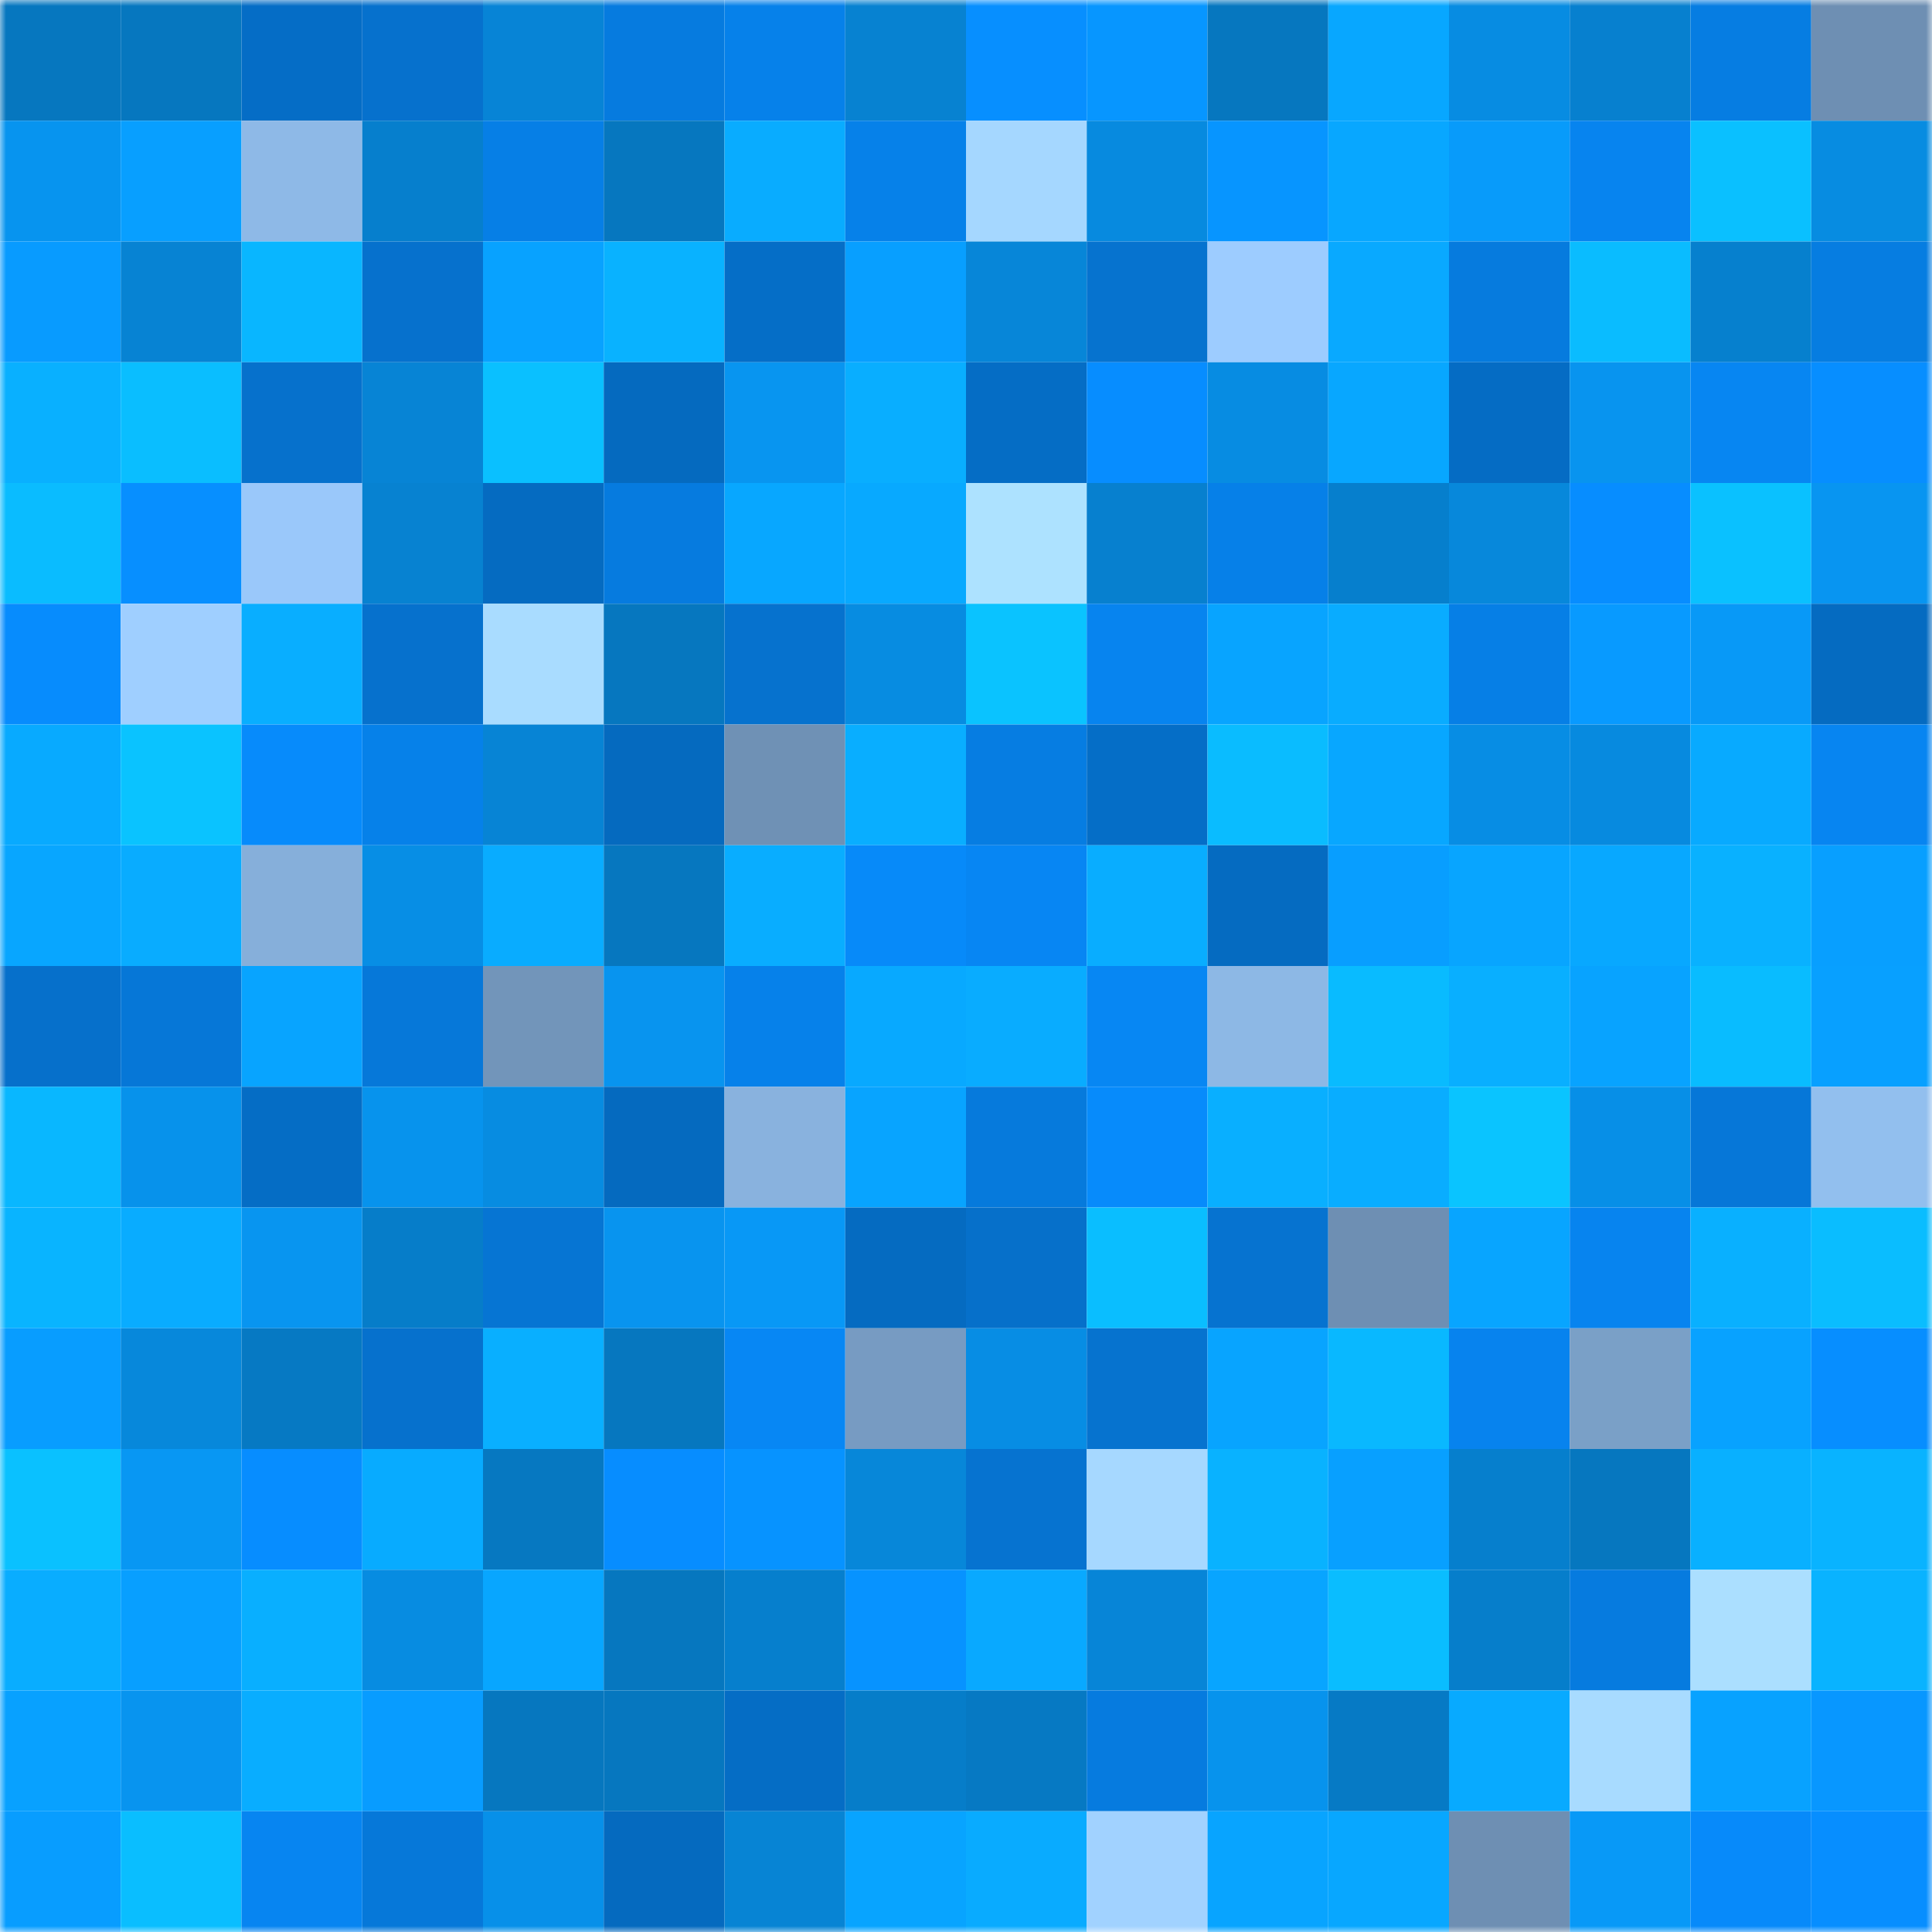 <svg viewBox="0 0 160 160" fill="none" role="img" xmlns="http://www.w3.org/2000/svg" width="240" height="240" name="ens%2Cfootpix.eth"><mask id="174571738" mask-type="alpha" maskUnits="userSpaceOnUse" x="0" y="0" width="160" height="160"><rect width="160" height="160" fill="#FFFFFF"></rect></mask><g mask="url(#174571738)"><rect x="0" y="0" width="10" height="10" fill="#0677bf"></rect><rect x="10" y="0" width="10" height="10" fill="#0677bf"></rect><rect x="20" y="0" width="10" height="10" fill="#056dc6"></rect><rect x="30" y="0" width="10" height="10" fill="#0671cd"></rect><rect x="40" y="0" width="10" height="10" fill="#0784d6"></rect><rect x="50" y="0" width="10" height="10" fill="#067bdf"></rect><rect x="60" y="0" width="10" height="10" fill="#0681ea"></rect><rect x="70" y="0" width="10" height="10" fill="#0782d1"></rect><rect x="80" y="0" width="10" height="10" fill="#078fff"></rect><rect x="90" y="0" width="10" height="10" fill="#0796ff"></rect><rect x="100" y="0" width="10" height="10" fill="#0677bf"></rect><rect x="110" y="0" width="10" height="10" fill="#08a7ff"></rect><rect x="120" y="0" width="10" height="10" fill="#078ce2"></rect><rect x="130" y="0" width="10" height="10" fill="#0780cf"></rect><rect x="140" y="0" width="10" height="10" fill="#067de2"></rect><rect x="150" y="0" width="10" height="10" fill="#6e8fb3"></rect><rect x="0" y="10" width="10" height="10" fill="#0794ef"></rect><rect x="10" y="10" width="10" height="10" fill="#089fff"></rect><rect x="20" y="10" width="10" height="10" fill="#8eb9e7"></rect><rect x="30" y="10" width="10" height="10" fill="#067fcd"></rect><rect x="40" y="10" width="10" height="10" fill="#067fe6"></rect><rect x="50" y="10" width="10" height="10" fill="#0677bf"></rect><rect x="60" y="10" width="10" height="10" fill="#09acff"></rect><rect x="70" y="10" width="10" height="10" fill="#0681e9"></rect><rect x="80" y="10" width="10" height="10" fill="#a5d7ff"></rect><rect x="90" y="10" width="10" height="10" fill="#078adf"></rect><rect x="100" y="10" width="10" height="10" fill="#0795ff"></rect><rect x="110" y="10" width="10" height="10" fill="#08a7ff"></rect><rect x="120" y="10" width="10" height="10" fill="#089bfa"></rect><rect x="130" y="10" width="10" height="10" fill="#0784ef"></rect><rect x="140" y="10" width="10" height="10" fill="#0ac0ff"></rect><rect x="150" y="10" width="10" height="10" fill="#078ce1"></rect><rect x="0" y="20" width="10" height="10" fill="#089bff"></rect><rect x="10" y="20" width="10" height="10" fill="#0783d3"></rect><rect x="20" y="20" width="10" height="10" fill="#09b6ff"></rect><rect x="30" y="20" width="10" height="10" fill="#0671cd"></rect><rect x="40" y="20" width="10" height="10" fill="#08a2ff"></rect><rect x="50" y="20" width="10" height="10" fill="#09b2ff"></rect><rect x="60" y="20" width="10" height="10" fill="#056ec7"></rect><rect x="70" y="20" width="10" height="10" fill="#089fff"></rect><rect x="80" y="20" width="10" height="10" fill="#0786d8"></rect><rect x="90" y="20" width="10" height="10" fill="#0673cf"></rect><rect x="100" y="20" width="10" height="10" fill="#9dccff"></rect><rect x="110" y="20" width="10" height="10" fill="#09a9ff"></rect><rect x="120" y="20" width="10" height="10" fill="#067bde"></rect><rect x="130" y="20" width="10" height="10" fill="#0abcff"></rect><rect x="140" y="20" width="10" height="10" fill="#0680ce"></rect><rect x="150" y="20" width="10" height="10" fill="#067de1"></rect><rect x="0" y="30" width="10" height="10" fill="#09b0ff"></rect><rect x="10" y="30" width="10" height="10" fill="#0abeff"></rect><rect x="20" y="30" width="10" height="10" fill="#0671cc"></rect><rect x="30" y="30" width="10" height="10" fill="#0784d5"></rect><rect x="40" y="30" width="10" height="10" fill="#0ac0ff"></rect><rect x="50" y="30" width="10" height="10" fill="#056abf"></rect><rect x="60" y="30" width="10" height="10" fill="#0895f0"></rect><rect x="70" y="30" width="10" height="10" fill="#09aeff"></rect><rect x="80" y="30" width="10" height="10" fill="#056dc5"></rect><rect x="90" y="30" width="10" height="10" fill="#078dff"></rect><rect x="100" y="30" width="10" height="10" fill="#078ce2"></rect><rect x="110" y="30" width="10" height="10" fill="#08a7ff"></rect><rect x="120" y="30" width="10" height="10" fill="#056cc4"></rect><rect x="130" y="30" width="10" height="10" fill="#0894ef"></rect><rect x="140" y="30" width="10" height="10" fill="#0786f2"></rect><rect x="150" y="30" width="10" height="10" fill="#078eff"></rect><rect x="0" y="40" width="10" height="10" fill="#0abcff"></rect><rect x="10" y="40" width="10" height="10" fill="#078fff"></rect><rect x="20" y="40" width="10" height="10" fill="#9ac8fa"></rect><rect x="30" y="40" width="10" height="10" fill="#0782d1"></rect><rect x="40" y="40" width="10" height="10" fill="#056bc1"></rect><rect x="50" y="40" width="10" height="10" fill="#067bdf"></rect><rect x="60" y="40" width="10" height="10" fill="#08a7ff"></rect><rect x="70" y="40" width="10" height="10" fill="#08a9ff"></rect><rect x="80" y="40" width="10" height="10" fill="#ade2ff"></rect><rect x="90" y="40" width="10" height="10" fill="#0780cf"></rect><rect x="100" y="40" width="10" height="10" fill="#0680e8"></rect><rect x="110" y="40" width="10" height="10" fill="#067fcd"></rect><rect x="120" y="40" width="10" height="10" fill="#0788db"></rect><rect x="130" y="40" width="10" height="10" fill="#078dff"></rect><rect x="140" y="40" width="10" height="10" fill="#0ac1ff"></rect><rect x="150" y="40" width="10" height="10" fill="#0895f1"></rect><rect x="0" y="50" width="10" height="10" fill="#078cfd"></rect><rect x="10" y="50" width="10" height="10" fill="#9fcfff"></rect><rect x="20" y="50" width="10" height="10" fill="#09aeff"></rect><rect x="30" y="50" width="10" height="10" fill="#0671cd"></rect><rect x="40" y="50" width="10" height="10" fill="#a9dcff"></rect><rect x="50" y="50" width="10" height="10" fill="#0677bf"></rect><rect x="60" y="50" width="10" height="10" fill="#0672ce"></rect><rect x="70" y="50" width="10" height="10" fill="#078ce1"></rect><rect x="80" y="50" width="10" height="10" fill="#0ac3ff"></rect><rect x="90" y="50" width="10" height="10" fill="#0784ef"></rect><rect x="100" y="50" width="10" height="10" fill="#08a4ff"></rect><rect x="110" y="50" width="10" height="10" fill="#09acff"></rect><rect x="120" y="50" width="10" height="10" fill="#067fe6"></rect><rect x="130" y="50" width="10" height="10" fill="#089aff"></rect><rect x="140" y="50" width="10" height="10" fill="#0899f7"></rect><rect x="150" y="50" width="10" height="10" fill="#056bc1"></rect><rect x="0" y="60" width="10" height="10" fill="#08aaff"></rect><rect x="10" y="60" width="10" height="10" fill="#0ac3ff"></rect><rect x="20" y="60" width="10" height="10" fill="#078bfb"></rect><rect x="30" y="60" width="10" height="10" fill="#0681e9"></rect><rect x="40" y="60" width="10" height="10" fill="#0784d5"></rect><rect x="50" y="60" width="10" height="10" fill="#056abf"></rect><rect x="60" y="60" width="10" height="10" fill="#6f91b5"></rect><rect x="70" y="60" width="10" height="10" fill="#09aeff"></rect><rect x="80" y="60" width="10" height="10" fill="#067de2"></rect><rect x="90" y="60" width="10" height="10" fill="#056ec7"></rect><rect x="100" y="60" width="10" height="10" fill="#0abcff"></rect><rect x="110" y="60" width="10" height="10" fill="#08a7ff"></rect><rect x="120" y="60" width="10" height="10" fill="#078de4"></rect><rect x="130" y="60" width="10" height="10" fill="#078adf"></rect><rect x="140" y="60" width="10" height="10" fill="#08aaff"></rect><rect x="150" y="60" width="10" height="10" fill="#0785f1"></rect><rect x="0" y="70" width="10" height="10" fill="#08a6ff"></rect><rect x="10" y="70" width="10" height="10" fill="#09acff"></rect><rect x="20" y="70" width="10" height="10" fill="#86afda"></rect><rect x="30" y="70" width="10" height="10" fill="#078ee5"></rect><rect x="40" y="70" width="10" height="10" fill="#09acff"></rect><rect x="50" y="70" width="10" height="10" fill="#0677bf"></rect><rect x="60" y="70" width="10" height="10" fill="#09adff"></rect><rect x="70" y="70" width="10" height="10" fill="#078af9"></rect><rect x="80" y="70" width="10" height="10" fill="#0786f3"></rect><rect x="90" y="70" width="10" height="10" fill="#09adff"></rect><rect x="100" y="70" width="10" height="10" fill="#056bc1"></rect><rect x="110" y="70" width="10" height="10" fill="#089eff"></rect><rect x="120" y="70" width="10" height="10" fill="#08a5ff"></rect><rect x="130" y="70" width="10" height="10" fill="#08a8ff"></rect><rect x="140" y="70" width="10" height="10" fill="#09b1ff"></rect><rect x="150" y="70" width="10" height="10" fill="#089fff"></rect><rect x="0" y="80" width="10" height="10" fill="#0670cb"></rect><rect x="10" y="80" width="10" height="10" fill="#0677d7"></rect><rect x="20" y="80" width="10" height="10" fill="#08a4ff"></rect><rect x="30" y="80" width="10" height="10" fill="#0678d9"></rect><rect x="40" y="80" width="10" height="10" fill="#7295ba"></rect><rect x="50" y="80" width="10" height="10" fill="#0894ef"></rect><rect x="60" y="80" width="10" height="10" fill="#0681ea"></rect><rect x="70" y="80" width="10" height="10" fill="#08a9ff"></rect><rect x="80" y="80" width="10" height="10" fill="#09acff"></rect><rect x="90" y="80" width="10" height="10" fill="#0787f3"></rect><rect x="100" y="80" width="10" height="10" fill="#8db8e5"></rect><rect x="110" y="80" width="10" height="10" fill="#09bbff"></rect><rect x="120" y="80" width="10" height="10" fill="#09afff"></rect><rect x="130" y="80" width="10" height="10" fill="#08a3ff"></rect><rect x="140" y="80" width="10" height="10" fill="#09bcff"></rect><rect x="150" y="80" width="10" height="10" fill="#08a0ff"></rect><rect x="0" y="90" width="10" height="10" fill="#09b7ff"></rect><rect x="10" y="90" width="10" height="10" fill="#0792eb"></rect><rect x="20" y="90" width="10" height="10" fill="#056dc5"></rect><rect x="30" y="90" width="10" height="10" fill="#0793ed"></rect><rect x="40" y="90" width="10" height="10" fill="#078ce1"></rect><rect x="50" y="90" width="10" height="10" fill="#056abf"></rect><rect x="60" y="90" width="10" height="10" fill="#89b2de"></rect><rect x="70" y="90" width="10" height="10" fill="#08a4ff"></rect><rect x="80" y="90" width="10" height="10" fill="#067adc"></rect><rect x="90" y="90" width="10" height="10" fill="#078bfb"></rect><rect x="100" y="90" width="10" height="10" fill="#09afff"></rect><rect x="110" y="90" width="10" height="10" fill="#09adff"></rect><rect x="120" y="90" width="10" height="10" fill="#0ac4ff"></rect><rect x="130" y="90" width="10" height="10" fill="#078fe7"></rect><rect x="140" y="90" width="10" height="10" fill="#0677d8"></rect><rect x="150" y="90" width="10" height="10" fill="#92bfee"></rect><rect x="0" y="100" width="10" height="10" fill="#09b4ff"></rect><rect x="10" y="100" width="10" height="10" fill="#09acff"></rect><rect x="20" y="100" width="10" height="10" fill="#0895f0"></rect><rect x="30" y="100" width="10" height="10" fill="#067dc9"></rect><rect x="40" y="100" width="10" height="10" fill="#0675d3"></rect><rect x="50" y="100" width="10" height="10" fill="#0894ef"></rect><rect x="60" y="100" width="10" height="10" fill="#0898f6"></rect><rect x="70" y="100" width="10" height="10" fill="#056bc1"></rect><rect x="80" y="100" width="10" height="10" fill="#0670ca"></rect><rect x="90" y="100" width="10" height="10" fill="#0abeff"></rect><rect x="100" y="100" width="10" height="10" fill="#0673d0"></rect><rect x="110" y="100" width="10" height="10" fill="#6e8fb3"></rect><rect x="120" y="100" width="10" height="10" fill="#08a5ff"></rect><rect x="130" y="100" width="10" height="10" fill="#0784ef"></rect><rect x="140" y="100" width="10" height="10" fill="#09b0ff"></rect><rect x="150" y="100" width="10" height="10" fill="#0abdff"></rect><rect x="0" y="110" width="10" height="10" fill="#089dff"></rect><rect x="10" y="110" width="10" height="10" fill="#0788db"></rect><rect x="20" y="110" width="10" height="10" fill="#0679c3"></rect><rect x="30" y="110" width="10" height="10" fill="#0671cd"></rect><rect x="40" y="110" width="10" height="10" fill="#09afff"></rect><rect x="50" y="110" width="10" height="10" fill="#0677bf"></rect><rect x="60" y="110" width="10" height="10" fill="#0787f4"></rect><rect x="70" y="110" width="10" height="10" fill="#779bc2"></rect><rect x="80" y="110" width="10" height="10" fill="#078de4"></rect><rect x="90" y="110" width="10" height="10" fill="#0673cf"></rect><rect x="100" y="110" width="10" height="10" fill="#08a4ff"></rect><rect x="110" y="110" width="10" height="10" fill="#09b8ff"></rect><rect x="120" y="110" width="10" height="10" fill="#0783ee"></rect><rect x="130" y="110" width="10" height="10" fill="#7aa0c7"></rect><rect x="140" y="110" width="10" height="10" fill="#08a2ff"></rect><rect x="150" y="110" width="10" height="10" fill="#078eff"></rect><rect x="0" y="120" width="10" height="10" fill="#0ac1ff"></rect><rect x="10" y="120" width="10" height="10" fill="#0897f3"></rect><rect x="20" y="120" width="10" height="10" fill="#078dff"></rect><rect x="30" y="120" width="10" height="10" fill="#08abff"></rect><rect x="40" y="120" width="10" height="10" fill="#0678c1"></rect><rect x="50" y="120" width="10" height="10" fill="#078dff"></rect><rect x="60" y="120" width="10" height="10" fill="#0793ff"></rect><rect x="70" y="120" width="10" height="10" fill="#0787d9"></rect><rect x="80" y="120" width="10" height="10" fill="#0673d0"></rect><rect x="90" y="120" width="10" height="10" fill="#a6d8ff"></rect><rect x="100" y="120" width="10" height="10" fill="#09b2ff"></rect><rect x="110" y="120" width="10" height="10" fill="#08a0ff"></rect><rect x="120" y="120" width="10" height="10" fill="#067fcd"></rect><rect x="130" y="120" width="10" height="10" fill="#0677bf"></rect><rect x="140" y="120" width="10" height="10" fill="#09b0ff"></rect><rect x="150" y="120" width="10" height="10" fill="#09b3ff"></rect><rect x="0" y="130" width="10" height="10" fill="#09adff"></rect><rect x="10" y="130" width="10" height="10" fill="#089fff"></rect><rect x="20" y="130" width="10" height="10" fill="#09afff"></rect><rect x="30" y="130" width="10" height="10" fill="#078ce1"></rect><rect x="40" y="130" width="10" height="10" fill="#08a6ff"></rect><rect x="50" y="130" width="10" height="10" fill="#0677bf"></rect><rect x="60" y="130" width="10" height="10" fill="#067fcd"></rect><rect x="70" y="130" width="10" height="10" fill="#0793ff"></rect><rect x="80" y="130" width="10" height="10" fill="#09a9ff"></rect><rect x="90" y="130" width="10" height="10" fill="#0785d7"></rect><rect x="100" y="130" width="10" height="10" fill="#08a5ff"></rect><rect x="110" y="130" width="10" height="10" fill="#0abdff"></rect><rect x="120" y="130" width="10" height="10" fill="#067ecb"></rect><rect x="130" y="130" width="10" height="10" fill="#067bdf"></rect><rect x="140" y="130" width="10" height="10" fill="#abdfff"></rect><rect x="150" y="130" width="10" height="10" fill="#09b3ff"></rect><rect x="0" y="140" width="10" height="10" fill="#08a1ff"></rect><rect x="10" y="140" width="10" height="10" fill="#0894ef"></rect><rect x="20" y="140" width="10" height="10" fill="#09adff"></rect><rect x="30" y="140" width="10" height="10" fill="#089cff"></rect><rect x="40" y="140" width="10" height="10" fill="#0677bf"></rect><rect x="50" y="140" width="10" height="10" fill="#0677bf"></rect><rect x="60" y="140" width="10" height="10" fill="#056dc5"></rect><rect x="70" y="140" width="10" height="10" fill="#067dc9"></rect><rect x="80" y="140" width="10" height="10" fill="#0679c3"></rect><rect x="90" y="140" width="10" height="10" fill="#067bdf"></rect><rect x="100" y="140" width="10" height="10" fill="#0793ed"></rect><rect x="110" y="140" width="10" height="10" fill="#067ac5"></rect><rect x="120" y="140" width="10" height="10" fill="#08aaff"></rect><rect x="130" y="140" width="10" height="10" fill="#a8dbff"></rect><rect x="140" y="140" width="10" height="10" fill="#08a2ff"></rect><rect x="150" y="140" width="10" height="10" fill="#0897ff"></rect><rect x="0" y="150" width="10" height="10" fill="#089dff"></rect><rect x="10" y="150" width="10" height="10" fill="#0abeff"></rect><rect x="20" y="150" width="10" height="10" fill="#0785f1"></rect><rect x="30" y="150" width="10" height="10" fill="#0678d9"></rect><rect x="40" y="150" width="10" height="10" fill="#0790e9"></rect><rect x="50" y="150" width="10" height="10" fill="#056abf"></rect><rect x="60" y="150" width="10" height="10" fill="#0784d4"></rect><rect x="70" y="150" width="10" height="10" fill="#08a4ff"></rect><rect x="80" y="150" width="10" height="10" fill="#09abff"></rect><rect x="90" y="150" width="10" height="10" fill="#a1d2ff"></rect><rect x="100" y="150" width="10" height="10" fill="#08a4ff"></rect><rect x="110" y="150" width="10" height="10" fill="#08a7ff"></rect><rect x="120" y="150" width="10" height="10" fill="#6e8fb3"></rect><rect x="130" y="150" width="10" height="10" fill="#0899f7"></rect><rect x="140" y="150" width="10" height="10" fill="#078afa"></rect><rect x="150" y="150" width="10" height="10" fill="#078eff"></rect></g></svg>